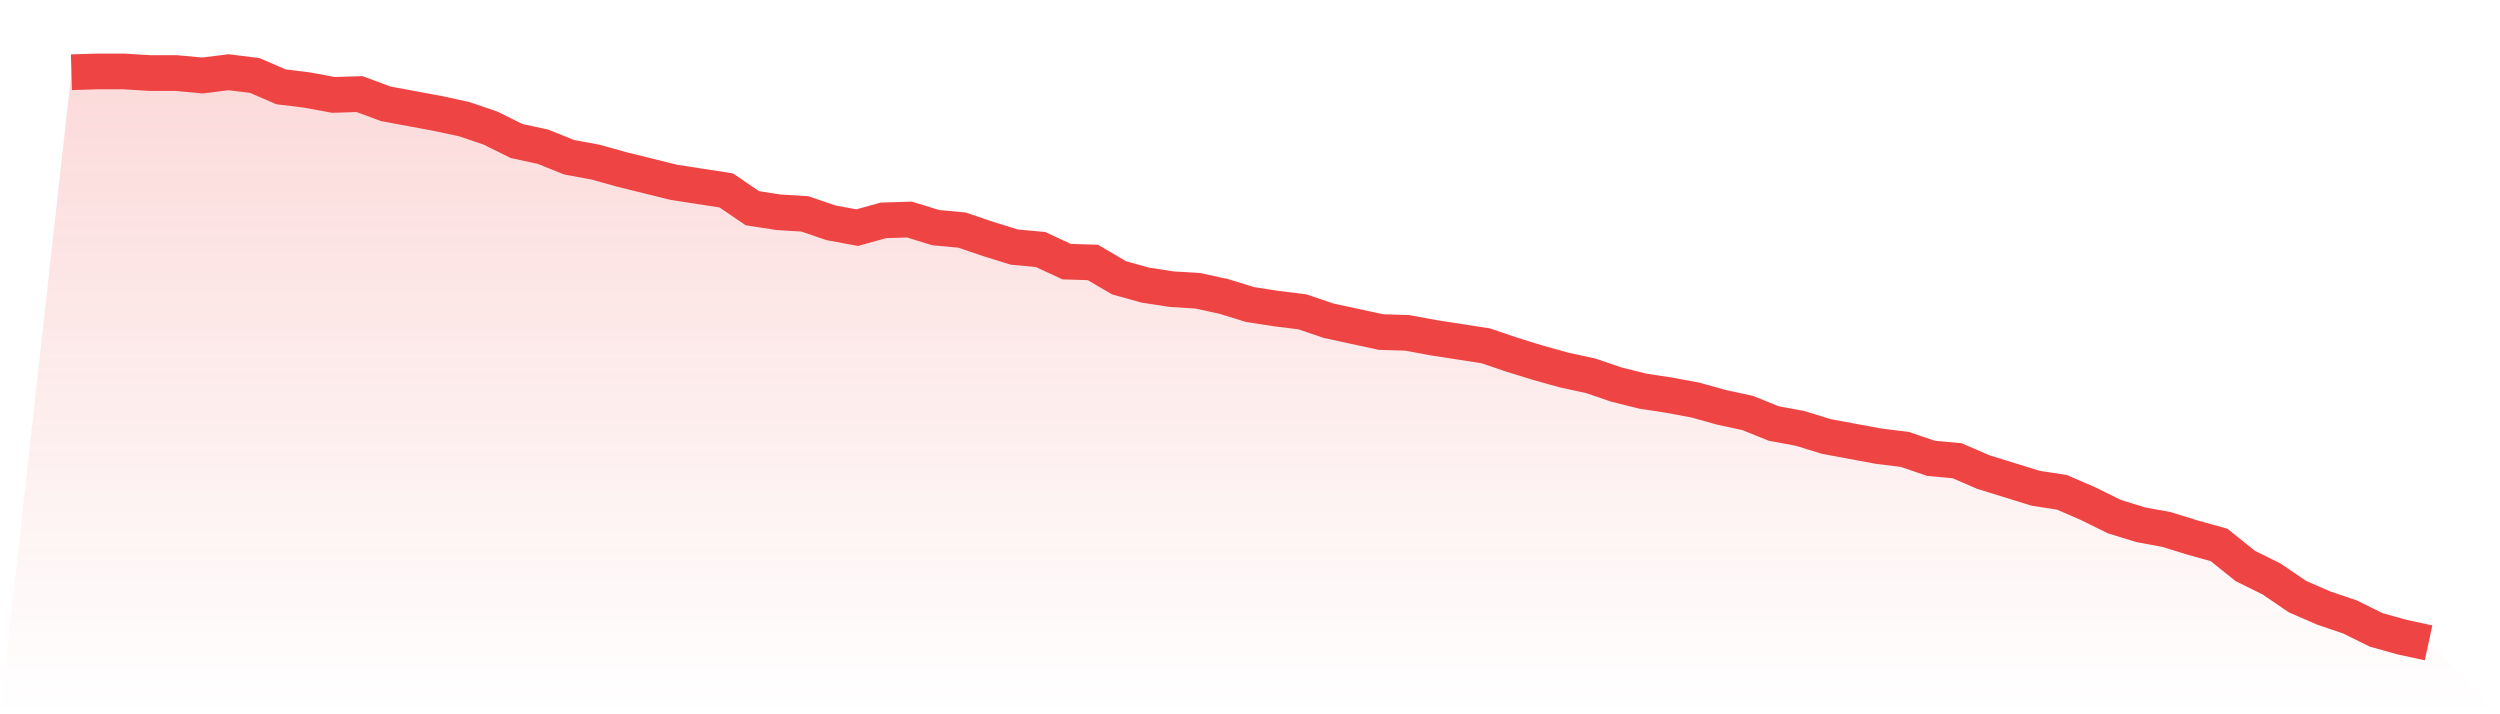 <svg viewBox="0 0 140 40" xmlns="http://www.w3.org/2000/svg">
<defs>
<linearGradient id="gradient" x1="0" x2="0" y1="0" y2="1">
<stop offset="0%" stop-color="#ef4444" stop-opacity="0.2"/>
<stop offset="100%" stop-color="#ef4444" stop-opacity="0"/>
</linearGradient>
</defs>
<path d="M4,4.045 L4,4.045 L5.467,4 L6.933,4 L8.4,4.091 L9.867,4.091 L11.333,4.227 L12.8,4.045 L14.267,4.227 L15.733,4.861 L17.2,5.042 L18.667,5.314 L20.133,5.269 L21.6,5.813 L23.067,6.085 L24.533,6.357 L26,6.674 L27.467,7.173 L28.933,7.898 L30.4,8.215 L31.867,8.805 L33.333,9.076 L34.8,9.484 L36.267,9.847 L37.733,10.21 L39.2,10.436 L40.667,10.663 L42.133,11.66 L43.6,11.887 L45.067,11.977 L46.533,12.476 L48,12.748 L49.467,12.34 L50.933,12.295 L52.4,12.748 L53.867,12.884 L55.333,13.382 L56.8,13.836 L58.267,13.972 L59.733,14.652 L61.2,14.697 L62.667,15.558 L64.133,15.966 L65.6,16.193 L67.067,16.283 L68.533,16.601 L70,17.054 L71.467,17.28 L72.933,17.462 L74.4,17.96 L75.867,18.278 L77.333,18.595 L78.8,18.64 L80.267,18.912 L81.733,19.139 L83.2,19.365 L84.667,19.864 L86.133,20.317 L87.6,20.725 L89.067,21.042 L90.533,21.541 L92,21.904 L93.467,22.13 L94.933,22.402 L96.4,22.81 L97.867,23.127 L99.333,23.717 L100.8,23.989 L102.267,24.442 L103.733,24.714 L105.2,24.986 L106.667,25.167 L108.133,25.666 L109.6,25.802 L111.067,26.436 L112.533,26.89 L114,27.343 L115.467,27.569 L116.933,28.204 L118.4,28.929 L119.867,29.382 L121.333,29.654 L122.8,30.108 L124.267,30.516 L125.733,31.694 L127.2,32.419 L128.667,33.416 L130.133,34.051 L131.6,34.55 L133.067,35.275 L134.533,35.683 L136,36 L140,40 L0,40 z" fill="url(#gradient)"/>
<path d="M4,4.045 L4,4.045 L5.467,4 L6.933,4 L8.4,4.091 L9.867,4.091 L11.333,4.227 L12.8,4.045 L14.267,4.227 L15.733,4.861 L17.2,5.042 L18.667,5.314 L20.133,5.269 L21.6,5.813 L23.067,6.085 L24.533,6.357 L26,6.674 L27.467,7.173 L28.933,7.898 L30.4,8.215 L31.867,8.805 L33.333,9.076 L34.8,9.484 L36.267,9.847 L37.733,10.21 L39.2,10.436 L40.667,10.663 L42.133,11.66 L43.6,11.887 L45.067,11.977 L46.533,12.476 L48,12.748 L49.467,12.34 L50.933,12.295 L52.4,12.748 L53.867,12.884 L55.333,13.382 L56.8,13.836 L58.267,13.972 L59.733,14.652 L61.2,14.697 L62.667,15.558 L64.133,15.966 L65.6,16.193 L67.067,16.283 L68.533,16.601 L70,17.054 L71.467,17.28 L72.933,17.462 L74.4,17.96 L75.867,18.278 L77.333,18.595 L78.8,18.64 L80.267,18.912 L81.733,19.139 L83.2,19.365 L84.667,19.864 L86.133,20.317 L87.6,20.725 L89.067,21.042 L90.533,21.541 L92,21.904 L93.467,22.13 L94.933,22.402 L96.4,22.81 L97.867,23.127 L99.333,23.717 L100.8,23.989 L102.267,24.442 L103.733,24.714 L105.2,24.986 L106.667,25.167 L108.133,25.666 L109.6,25.802 L111.067,26.436 L112.533,26.89 L114,27.343 L115.467,27.569 L116.933,28.204 L118.4,28.929 L119.867,29.382 L121.333,29.654 L122.8,30.108 L124.267,30.516 L125.733,31.694 L127.2,32.419 L128.667,33.416 L130.133,34.051 L131.6,34.55 L133.067,35.275 L134.533,35.683 L136,36" fill="none" stroke="#ef4444" stroke-width="2"/>
</svg>